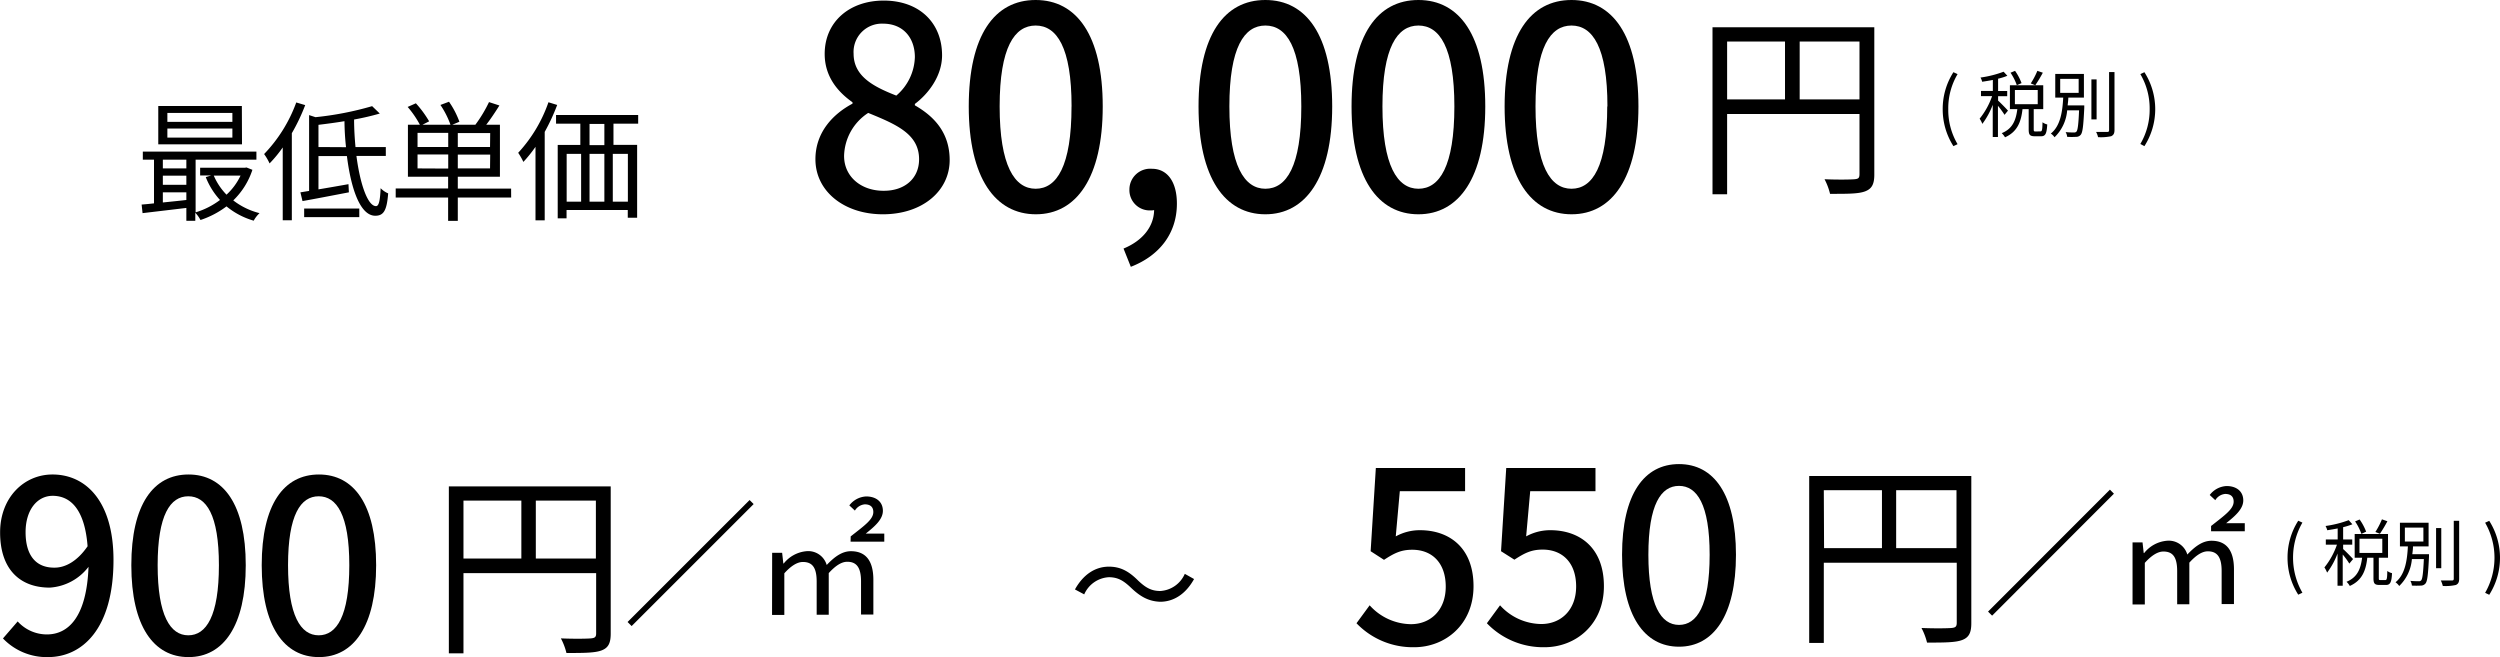 <svg xmlns="http://www.w3.org/2000/svg" viewBox="0 0 480.67 126.34"><title>price</title><g id="レイヤー_2" data-name="レイヤー 2"><g id="レイヤー_1-2" data-name="レイヤー 1"><path d="M50.51,39.67a14.33,14.33,0,0,1-3.68,5.88A13.67,13.67,0,0,0,51.88,48a5.7,5.7,0,0,0-1.12,1.45,14.54,14.54,0,0,1-5.23-2.75,17.32,17.32,0,0,1-5,2.62,6.48,6.48,0,0,0-1-1.4v1.55H37.81V47l-8.42,1-.18-1.65c.7-.05,1.5-.13,2.38-.23v-8.4H29.44V36.17H51.28v1.55H39.59V47.85a15,15,0,0,0,4.69-2.38,14.22,14.22,0,0,1-2.74-4.4l1.07-.32H40.46V39.27h8.6l.32-.05Zm-2-4.9H32.41V27.4H48.48ZM33.29,37.72V39.4h4.52V37.72Zm0,4.83h4.52V40.8H33.29Zm0,3.4c1.42-.15,3-.3,4.52-.48V44H33.29ZM46.66,28.73H34.16v1.72h12.5Zm0,3H34.16v1.75h12.5Zm-3.58,9.05a12,12,0,0,0,2.45,3.67,11.76,11.76,0,0,0,2.7-3.67Z" transform="translate(-1.98 -7.02)"/><path d="M60.66,27.23a37,37,0,0,1-2.57,5.4V49.37H56.34v-14a23.92,23.92,0,0,1-2.53,3.07,10.39,10.39,0,0,0-1.05-1.8,28.17,28.17,0,0,0,6.18-9.92ZM70.51,37c.75,5.72,2.25,9.67,3.77,9.65.53,0,.78-1,.88-3.45a4.35,4.35,0,0,0,1.45,1c-.25,3.35-.9,4.3-2.48,4.3-2.8,0-4.62-4.87-5.45-11.47H63.21v6.4c1.8-.3,3.8-.65,5.77-1L69.06,44c-3.15.6-6.45,1.25-8.92,1.68L59.74,44l1.67-.27V29.15l1.23.4a60.88,60.88,0,0,0,10.89-2.12L75,28.85A48.42,48.42,0,0,1,70.06,30c0,1.85.12,3.62.27,5.29h5.83V37ZM60.46,47.12h10.6v1.65H60.46Zm8.05-11.8c-.18-1.6-.28-3.27-.3-5-1.67.28-3.37.5-5,.7v4.27Z" transform="translate(-1.98 -7.02)"/><path d="M100.26,45H90v4.48H88.14V45H78.06V43.25H88.14V41H80.41V31h2.3a18.55,18.55,0,0,0-2.35-3.42l1.58-.7a20.36,20.36,0,0,1,2.55,3.47L83.21,31h5.38a16.82,16.82,0,0,0-1.93-3.8l1.65-.62a16.71,16.71,0,0,1,2,3.85L88.94,31h4.44A25.84,25.84,0,0,0,96,26.65l2,.65c-.78,1.25-1.7,2.63-2.53,3.7h2.63V41H90v2.28h10.25Zm-18-9.72h5.9V32.57h-5.9Zm5.9,4.15V36.72h-5.9V39.4Zm8.07-6.83H90v2.68h6.2Zm0,4.15H90V39.4h6.2Z" transform="translate(-1.98 -7.02)"/><path d="M109.11,27.2a39.74,39.74,0,0,1-2.4,5.18v17h-1.77V35.25a26.11,26.11,0,0,1-2.33,2.9,13.38,13.38,0,0,0-1-1.75,27.64,27.64,0,0,0,5.82-9.72Zm10.82,3.6v4.08h4.55v14h-1.8V47.4H110.91V49h-1.7V34.88h4.35V30.8h-4.67V29.13h15.79V30.8Zm-9,15h2.78v-9.2h-2.78Zm7.25-14.95h-2.85v4.08h2.85Zm-2.85,5.75v9.2h2.85v-9.2Zm7.37,0h-2.9v9.2h2.9Z" transform="translate(-1.98 -7.02)"/><path d="M158.76,37.64c0-5.24,3.46-8.75,7.13-10.69v-.27c-3-2.11-5.35-5.08-5.35-9.29,0-6.21,4.81-10.26,11.34-10.26,6.91,0,11.23,4.32,11.23,10.53,0,4.05-2.75,7.5-5.23,9.34v.27c3.56,2.05,6.69,5.13,6.69,10.53,0,5.89-5.18,10.42-12.85,10.42C164.27,48.22,158.76,43.79,158.76,37.64Zm19.93,0c0-4.86-4.38-6.7-9.78-8.91A10.14,10.14,0,0,0,164.27,37c0,4,3.29,6.7,7.56,6.7C175.88,43.74,178.69,41.37,178.69,37.64ZM177.88,18c0-3.67-2.22-6.43-6.11-6.43a5.44,5.44,0,0,0-5.67,5.78c0,4.32,3.78,6.32,8.21,8.05A10.08,10.08,0,0,0,177.88,18Z" transform="translate(-1.98 -7.02)"/><path d="M188.24,27.49c0-13.77,5-20.47,12.86-20.47S214,13.77,214,27.49s-5.08,20.73-12.85,20.73S188.24,41.31,188.24,27.49Zm19.77,0c0-11.4-2.86-15.56-6.91-15.56s-6.92,4.16-6.92,15.56,2.87,15.82,6.92,15.82S208,39,208,27.49Z" transform="translate(-1.98 -7.02)"/><path d="M218,54.81c3.67-1.51,5.83-4.21,5.88-7.4a2,2,0,0,1-.59.06,3.9,3.9,0,0,1-4.16-4,4,4,0,0,1,4.32-4c3,0,4.81,2.54,4.81,6.7,0,5.67-3.3,10-8.86,12.15Z" transform="translate(-1.98 -7.02)"/><path d="M232.42,27.49c0-13.77,5-20.47,12.85-20.47s12.85,6.75,12.85,20.47S253,48.22,245.27,48.22,232.42,41.31,232.42,27.49Zm19.76,0c0-11.4-2.86-15.56-6.91-15.56s-6.92,4.16-6.92,15.56,2.87,15.82,6.92,15.82S252.18,39,252.18,27.49Z" transform="translate(-1.98 -7.02)"/><path d="M261.84,27.49c0-13.77,5-20.47,12.86-20.47s12.85,6.75,12.85,20.47-5.08,20.73-12.85,20.73S261.84,41.31,261.84,27.49Zm19.77,0c0-11.4-2.86-15.56-6.91-15.56s-6.92,4.16-6.92,15.56,2.87,15.82,6.92,15.82S281.61,39,281.61,27.49Z" transform="translate(-1.98 -7.02)"/><path d="M291.27,27.49c0-13.77,5-20.47,12.86-20.47S317,13.77,317,27.49s-5.08,20.73-12.85,20.73S291.27,41.31,291.27,27.49Zm19.77,0c0-11.4-2.86-15.56-6.91-15.56s-6.92,4.16-6.92,15.56,2.87,15.82,6.92,15.82S311,39,311,27.49Z" transform="translate(-1.98 -7.02)"/><path d="M362.35,40.57c0,1.82-.45,2.73-1.74,3.23s-3.38.49-6.77.49a11.94,11.94,0,0,0-1.06-2.81c2.58.11,5.05.07,5.78,0s.94-.23.94-1V28.94H334.05V44.37h-2.81V12.26h31.11Zm-28.3-14.44h11.13V15H334.05Zm25.45,0V15H348V26.13Z" transform="translate(-1.98 -7.02)"/><path d="M375.5,28a13.09,13.09,0,0,1,2.06-7.1l.8.37A12.9,12.9,0,0,0,376.57,28a12.89,12.89,0,0,0,1.79,6.74l-.8.38A13.13,13.13,0,0,1,375.5,28Z" transform="translate(-1.98 -7.02)"/><path d="M387.39,29.1a17,17,0,0,0-1.27-1.74v6h-1V27.17a15.07,15.07,0,0,1-2,3.67,4.67,4.67,0,0,0-.52-1A14.44,14.44,0,0,0,385,25.5h-2.14v-1h2.28V22.39c-.69.14-1.4.25-2.05.35a3.41,3.41,0,0,0-.32-.81,20.76,20.76,0,0,0,4.44-1.12l.72.78a11.34,11.34,0,0,1-1.78.56v2.37h1.75v1h-1.75v.85c.43.37,1.62,1.6,1.9,1.92Zm6.91,3.18c.29,0,.36-.23.39-1.75a2.62,2.62,0,0,0,.91.42c-.1,1.79-.36,2.27-1.19,2.27h-1.19c-1,0-1.19-.31-1.19-1.35V28h-1.19c-.25,2.35-.94,4.35-3.36,5.42a3.81,3.81,0,0,0-.63-.8c2.18-.88,2.74-2.63,3-4.62h-1.43V23.41h6.41V28H393v3.89c0,.35.05.41.35.41Zm-4.55-8.88A10.44,10.44,0,0,0,388.54,21l.87-.36A10.51,10.51,0,0,1,390.66,23Zm-.37,3.65h4.39V24.32h-4.39ZM394.75,21a25.93,25.93,0,0,1-1.45,2.41l-.87-.35a14.72,14.72,0,0,0,1.27-2.42Z" transform="translate(-1.98 -7.02)"/><path d="M402.72,27.29s0,.33,0,.45c-.17,3.49-.31,4.76-.69,5.2a1.1,1.1,0,0,1-.89.39,13.66,13.66,0,0,1-1.71,0,2.13,2.13,0,0,0-.3-.91c.69.07,1.35.07,1.6.07a.57.57,0,0,0,.48-.16c.25-.28.39-1.34.51-4.1h-2.29A8.07,8.07,0,0,1,397,33.41a2.66,2.66,0,0,0-.71-.71c1.9-1.51,2.24-4.37,2.38-6.91h-1.53V21.24h5.51v4.55h-3c0,.49-.08,1-.13,1.5Zm-4.63-2.42h3.55V22.18h-3.55Zm7,5.11h-1v-7.7h1Zm3.44-9.1V32c0,.7-.2,1-.64,1.21a9.25,9.25,0,0,1-2.52.18,3.81,3.81,0,0,0-.38-1c1,0,1.87,0,2.13,0s.37-.08.37-.35V20.88Z" transform="translate(-1.98 -7.02)"/><path d="M413.5,34.7A13,13,0,0,0,415.29,28a13,13,0,0,0-1.79-6.73l.78-.37a13.19,13.19,0,0,1,0,14.22Z" transform="translate(-1.98 -7.02)"/><path d="M219.41,120c-1.35-1.27-2.42-2-4.25-2a5.5,5.5,0,0,0-4.72,3.3l-1.78-.95c1.58-2.85,3.88-4.38,6.53-4.38,2.27,0,3.87.93,5.62,2.68,1.35,1.27,2.45,2,4.25,2a5.5,5.5,0,0,0,4.72-3.3l1.78,1c-1.58,2.85-3.88,4.37-6.53,4.37C222.76,122.63,221.16,121.68,219.41,120Z" transform="translate(-1.98 -7.02)"/><path d="M5.38,126.5A7.56,7.56,0,0,0,11,129c4.09,0,7.64-3.31,8-13a10.17,10.17,0,0,1-7.45,4C5.8,120,2,116.47,2,109.39c0-6.72,4.6-11.14,10.07-11.14,6.49,0,11.73,5.25,11.73,16.43,0,13.34-6.07,18.68-12.6,18.68a11.64,11.64,0,0,1-8.65-3.59Zm13.44-14.45c-.51-6.67-3-9.7-6.72-9.7-2.9,0-5.2,2.62-5.2,7s1.93,6.81,5.48,6.81C14.45,116.2,16.79,115,18.82,112.05Z" transform="translate(-1.98 -7.02)"/><path d="M27.23,115.69c0-11.73,4.28-17.44,11-17.44s11,5.75,11,17.44-4.32,17.67-11,17.67S27.23,127.47,27.23,115.69Zm16.84,0c0-9.71-2.44-13.25-5.89-13.25s-5.89,3.54-5.89,13.25,2.44,13.48,5.89,13.48S44.07,125.49,44.07,115.69Z" transform="translate(-1.98 -7.02)"/><path d="M52.3,115.69c0-11.73,4.28-17.44,11-17.44s11,5.75,11,17.44-4.32,17.67-11,17.67S52.3,127.47,52.3,115.69Zm16.84,0c0-9.71-2.44-13.25-5.89-13.25s-5.89,3.54-5.89,13.25,2.44,13.48,5.89,13.48S69.14,125.49,69.14,115.69Z" transform="translate(-1.98 -7.02)"/><path d="M119.4,128.84c0,1.83-.46,2.74-1.75,3.23s-3.38.5-6.76.5a12,12,0,0,0-1.07-2.81c2.59.11,5.06.07,5.78,0s1-.23,1-.95V117.22H91.09v15.42H88.28v-32.1H119.4ZM91.09,114.41h11.13V103.27H91.09Zm25.46,0V103.27H105v11.14Z" transform="translate(-1.98 -7.02)"/><path d="M146.1,103.16l.78.78-23.46,23.45-.78-.78Z" transform="translate(-1.98 -7.02)"/><path d="M150.44,113.3h1.92l.23,2.06h.08A6.28,6.28,0,0,1,157,113a3.7,3.7,0,0,1,3.93,2.65c1.48-1.56,2.94-2.65,4.65-2.65,2.91,0,4.32,1.9,4.32,5.51v6.66h-2.37v-6.37c0-2.66-.86-3.77-2.65-3.77-1.09,0-2.24.73-3.56,2.18v8H159v-6.37c0-2.66-.81-3.77-2.65-3.77-1.07,0-2.27.73-3.57,2.18v8h-2.36Zm15.1-3.15c2.68-2.1,4.35-3.27,4.35-4.68,0-.93-.52-1.48-1.64-1.48a2.46,2.46,0,0,0-1.9,1.2l-1.07-1a4.32,4.32,0,0,1,3.23-1.72c2,0,3.22,1.1,3.22,2.76s-1.56,3-3.3,4.39H172v1.54h-6.48Z" transform="translate(-1.98 -7.02)"/><path d="M262.79,126.85l2.53-3.45a10.84,10.84,0,0,0,7.92,3.63c3.81,0,6.71-2.71,6.71-7.22s-2.57-7.09-6.44-7.09c-2.16,0-3.45.65-5.43,1.94L265.51,113l1-16h17.16v4.46H271.12l-.78,8.69a9.57,9.57,0,0,1,4.64-1.19c5.66,0,10.31,3.36,10.31,10.77s-5.48,11.73-11.41,11.73A15,15,0,0,1,262.79,126.85Z" transform="translate(-1.98 -7.02)"/><path d="M287.86,126.85l2.53-3.45A10.83,10.83,0,0,0,298.3,127c3.82,0,6.72-2.71,6.72-7.22s-2.58-7.09-6.44-7.09c-2.16,0-3.45.65-5.43,1.94L290.58,113l1-16h17.16v4.46H296.19l-.78,8.69a9.57,9.57,0,0,1,4.64-1.19c5.66,0,10.31,3.36,10.31,10.77s-5.48,11.73-11.41,11.73A15,15,0,0,1,287.86,126.85Z" transform="translate(-1.98 -7.02)"/><path d="M313.85,113.69c0-11.73,4.28-17.44,10.95-17.44s10.95,5.75,10.95,17.44-4.33,17.67-10.95,17.67S313.85,125.47,313.85,113.69Zm16.84,0c0-9.71-2.44-13.25-5.89-13.25s-5.89,3.54-5.89,13.25,2.44,13.48,5.89,13.48S330.69,123.49,330.69,113.69Z" transform="translate(-1.98 -7.02)"/><path d="M381,126.84c0,1.83-.46,2.74-1.75,3.23s-3.38.5-6.76.5a12.44,12.44,0,0,0-1.07-2.81c2.59.11,5.06.07,5.78,0s1-.23,1-1V115.22H352.64v15.42h-2.81V98.54H381Zm-28.31-14.43h11.13V101.27H352.64Zm25.46,0V101.27H366.55v11.14Z" transform="translate(-1.98 -7.02)"/><path d="M407.65,101.16l.77.78L385,125.39l-.78-.78Z" transform="translate(-1.98 -7.02)"/><path d="M412,111.3h1.92l.23,2.06h.08a6.26,6.26,0,0,1,4.37-2.37,3.71,3.71,0,0,1,3.93,2.65c1.48-1.56,2.93-2.65,4.65-2.65,2.91,0,4.32,1.9,4.32,5.51v6.66h-2.37v-6.37c0-2.66-.86-3.77-2.65-3.77-1.09,0-2.24.73-3.56,2.18v8h-2.34v-6.37c0-2.66-.81-3.77-2.65-3.77-1.07,0-2.27.73-3.57,2.18v8H412Zm15.1-3.15c2.68-2.1,4.34-3.27,4.34-4.68,0-.93-.51-1.48-1.63-1.48a2.46,2.46,0,0,0-1.9,1.2l-1.07-1a4.32,4.32,0,0,1,3.23-1.72c2,0,3.22,1.1,3.22,2.76s-1.56,3-3.3,4.39h3.59v1.54h-6.48Z" transform="translate(-1.98 -7.02)"/><path d="M441.8,114.24a13.09,13.09,0,0,1,2.06-7.1l.8.36a13.52,13.52,0,0,0,0,13.48l-.8.38A13.13,13.13,0,0,1,441.8,114.24Z" transform="translate(-1.98 -7.02)"/><path d="M453.68,115.38a14,14,0,0,0-1.27-1.74v6h-1v-6.19a14.71,14.71,0,0,1-2,3.67,4.87,4.87,0,0,0-.52-1,14.35,14.35,0,0,0,2.41-4.38h-2.14v-1h2.28v-2.12c-.68.14-1.4.25-2,.35a4,4,0,0,0-.33-.82,21,21,0,0,0,4.45-1.12l.71.79a12.5,12.5,0,0,1-1.78.56v2.36h1.75v1h-1.75v.85c.43.36,1.63,1.6,1.91,1.92Zm6.91,3.17c.29,0,.37-.22.39-1.75a2.45,2.45,0,0,0,.91.42c-.09,1.8-.36,2.27-1.19,2.27h-1.19c-1,0-1.19-.3-1.19-1.34v-3.9h-1.19c-.25,2.36-.94,4.36-3.36,5.43a3.13,3.13,0,0,0-.63-.8c2.18-.89,2.74-2.64,3-4.63h-1.43v-4.56h6.41v4.56h-1.77v3.9c0,.35,0,.4.35.4ZM456,109.67a10.59,10.59,0,0,0-1.21-2.4l.87-.37a10.36,10.36,0,0,1,1.25,2.34Zm-.37,3.66h4.39V110.6h-4.39Zm5.37-6.09a26,26,0,0,1-1.44,2.41l-.87-.35a15.13,15.13,0,0,0,1.26-2.43Z" transform="translate(-1.98 -7.02)"/><path d="M469,113.57s0,.32,0,.45c-.17,3.48-.31,4.76-.68,5.19a1.13,1.13,0,0,1-.9.4,15.94,15.94,0,0,1-1.71,0,2.21,2.21,0,0,0-.29-.91,15.87,15.87,0,0,0,1.59.07.57.57,0,0,0,.48-.16c.25-.28.39-1.34.52-4.1h-2.3a8.09,8.09,0,0,1-2.44,5.18,2.7,2.7,0,0,0-.71-.72c1.9-1.51,2.24-4.36,2.38-6.9h-1.53v-4.55h5.51v4.55h-3c0,.49-.07,1-.13,1.5Zm-4.64-2.43h3.56v-2.68h-3.56Zm7,5.12h-1v-7.71h1Zm3.44-9.11v11.14c0,.7-.2,1-.63,1.2a8.81,8.81,0,0,1-2.52.19,4.6,4.6,0,0,0-.38-1.05c1,0,1.86,0,2.13,0s.36-.09.36-.35V107.15Z" transform="translate(-1.98 -7.02)"/><path d="M479.79,121a13.52,13.52,0,0,0,0-13.48l.79-.36a13.25,13.25,0,0,1,0,14.22Z" transform="translate(-1.98 -7.02)"/></g></g></svg>